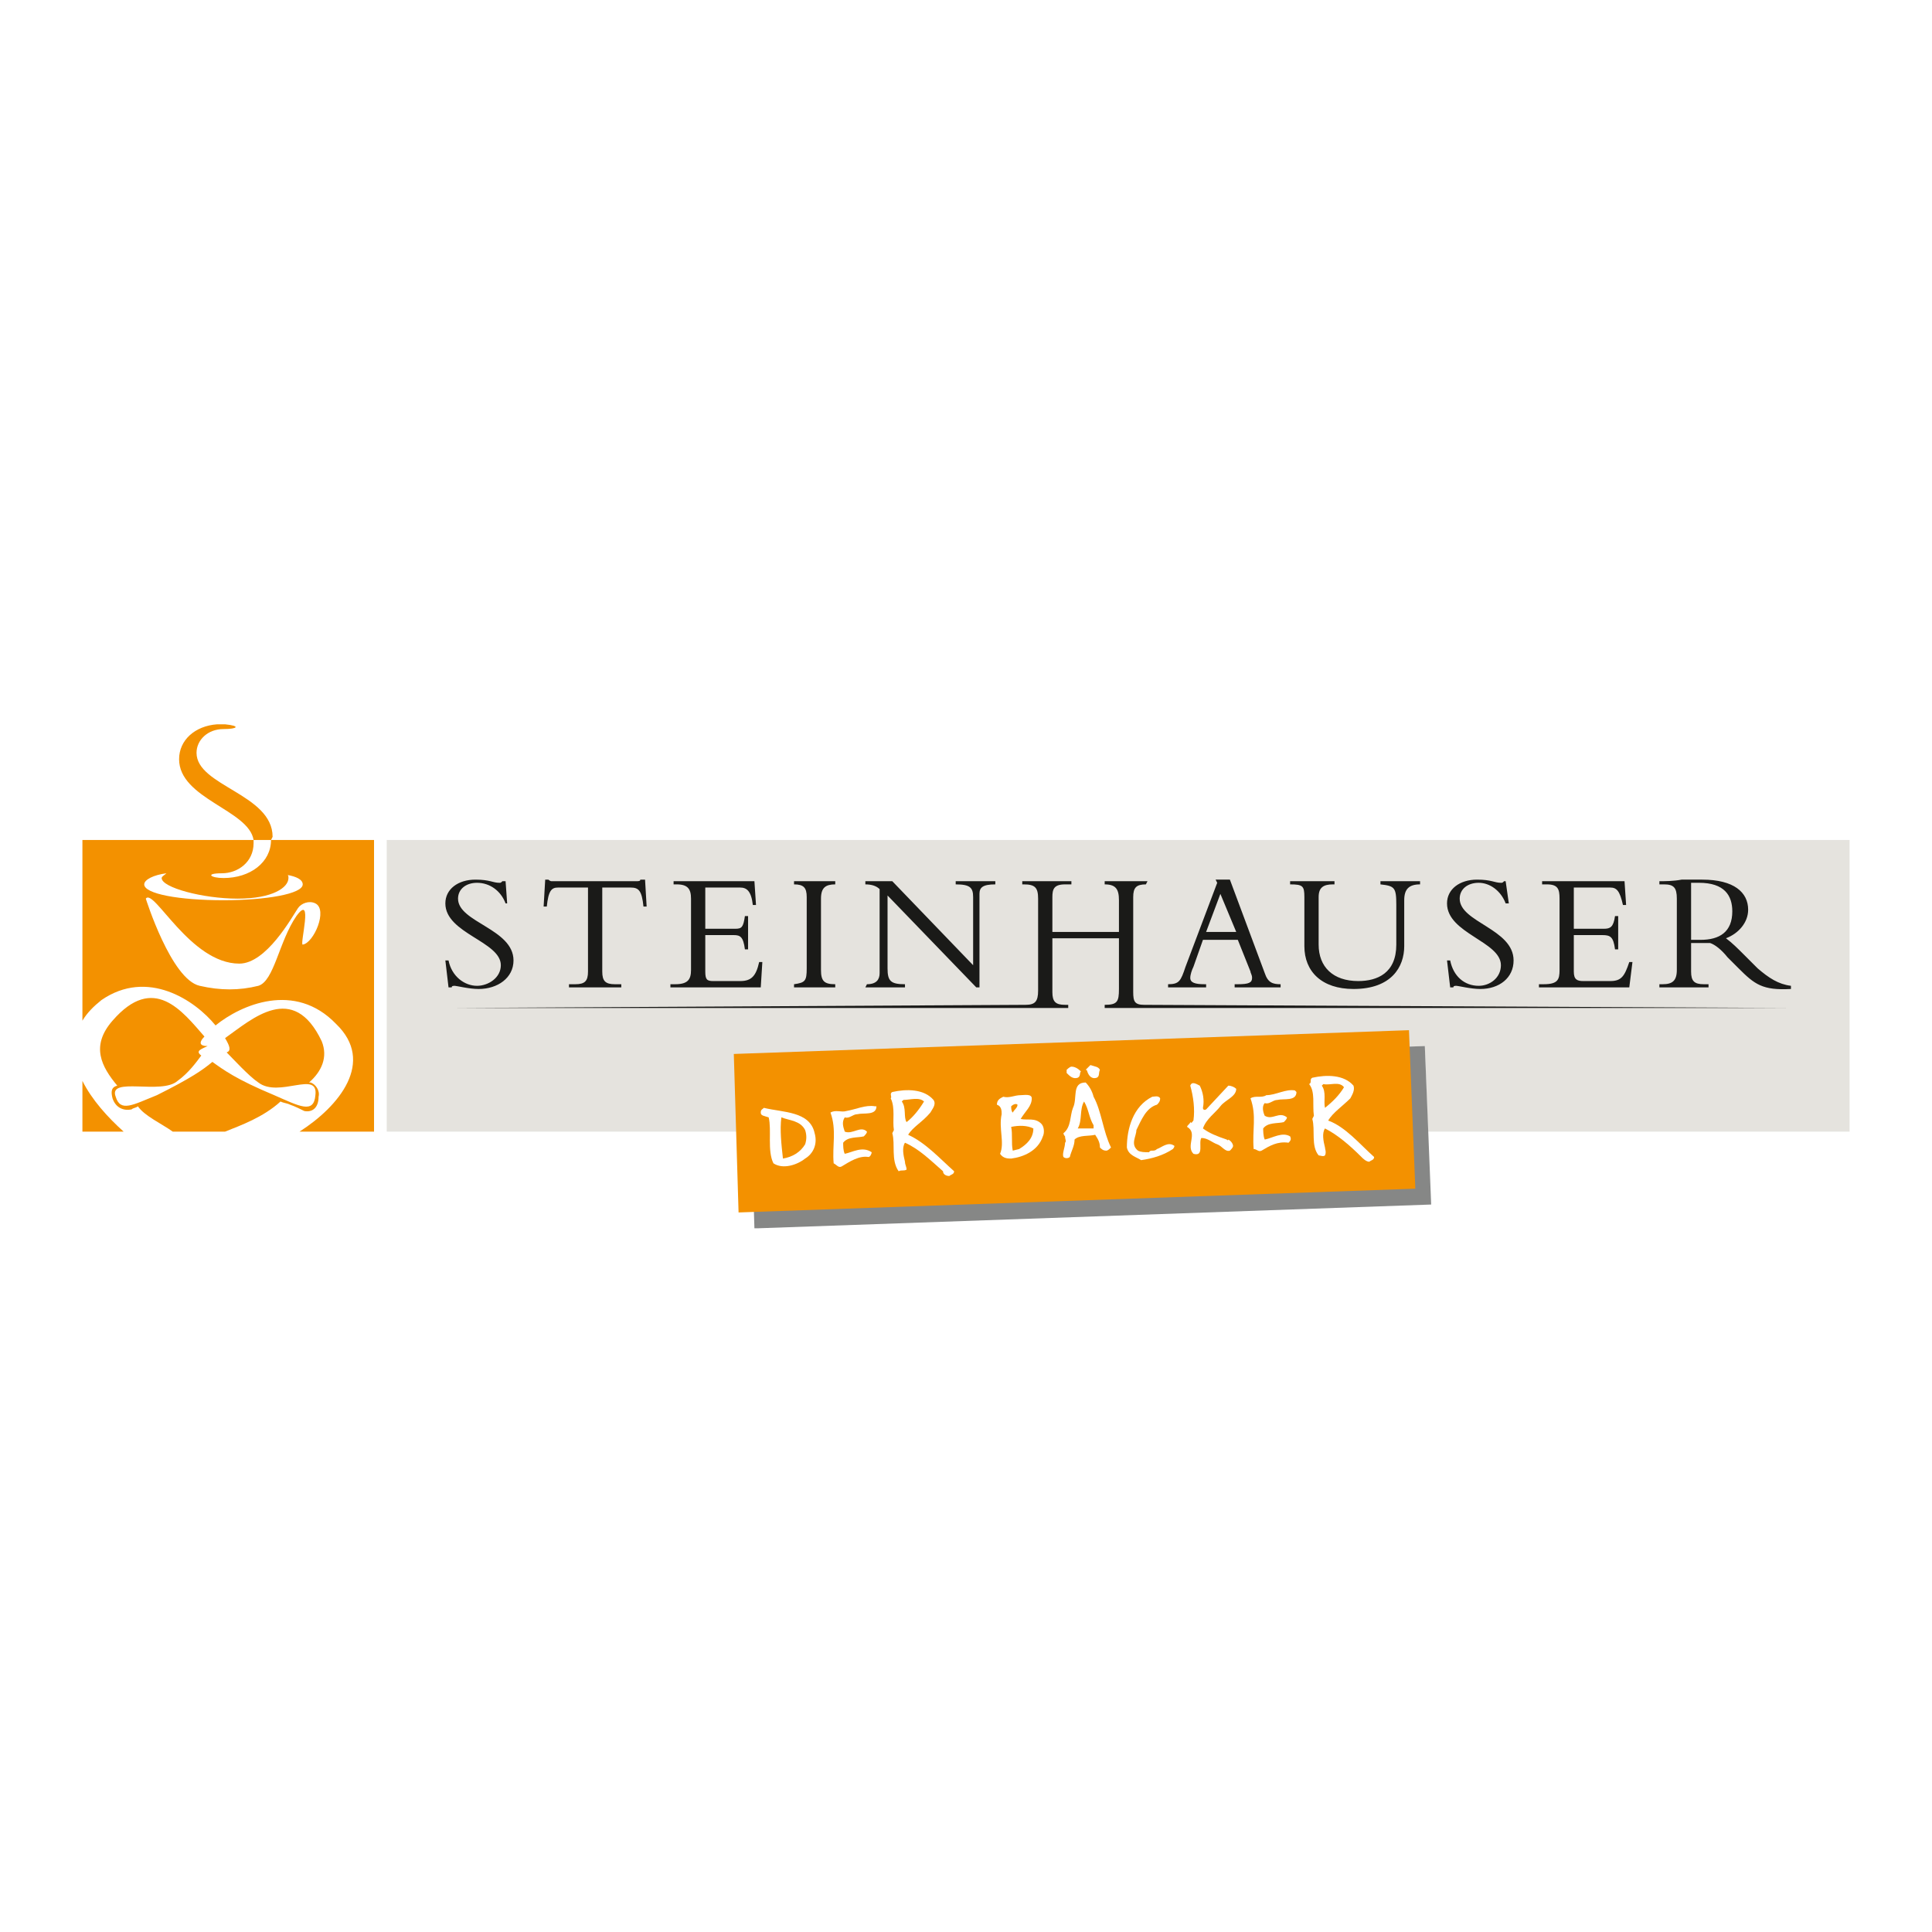 <?xml version="1.0" encoding="utf-8"?>

<svg version="1.1" xmlns="http://www.w3.org/2000/svg" xmlns:xlink="http://www.w3.org/1999/xlink" xmlns:xml="http://www.w3.org/XML/1998/namespace" xmlns:serif="http://www.serif.com/" width="9999mm" height="9999mm" viewBox="0, 0, 1219, 1219" xml:space="preserve" fill-rule="evenodd" shape-rendering="geometricPrecision" style="text-rendering:geometricPrecision;image-rendering:optimizeQuality;clip-rule:evenodd;">
 <defs>
  <style type="text/css">
   
    .str0 {stroke:white;stroke-width:9.968}
    .fil1 {fill:none}
    .fil5 {fill:#1A1A18}
    .fil4 {fill:#868786}
    .fil6 {fill:#F39100}
    .fil2 {fill:white}
    .fil0 {fill:white}
    .fil3 {fill:#E5E3DE;fill-rule:nonzero}
    .fil7 {fill:white;fill-rule:nonzero}
   
  </style>
 </defs>
 <g id="Ebene_x0020_1">
  <rect width="1219" height="1219" class="fil0" style="fill:white;" />
  <g id="_2049325036000">
   <rect x="52" y="457" width="1116" height="317" id="ArtBoard1" class="fil1" style="fill:none;" />
   <g id="Ebene 1">
    <g>
     <polygon points="52,714 1167,714 1167,530 52,530" stroke-width="9.968" class="fil2 str0" style="fill:white;stroke:white;" />
     <polygon points="244,530 244,714 474,714 473,675 899,660 901,714 1167,714 1167,530 244,530" fill-rule="nonzero" class="fil3" style="fill:#E5E3DE;" />
     <polygon points="903,760 478,775 476,775 473,675 899,660 903,760" class="fil4" style="fill:#868786;" />
     <path d="M1067 557 c1 0 3 0 5 0 c16 0 21 8 21 18 c0 13 -8 18 -20 18 c-2 0 -4 0 -6 0 l0 -36 l0 0 z m0 38 c1 0 3 0 5 0 c3 0 5 0 7 0 c3 1 7 4 11 9 l7 7 c10 10 15 14 33 13 l0 -2 c-8 -1 -14 -5 -21 -11 l-8 -8 c-5 -5 -8 -8 -12 -11 c8 -3 14 -10 14 -18 c0 -11 -9 -19 -29 -19 c-7 0 -9 0 -13 0 c-5 1 -11 1 -14 1 l0 2 l3 0 c6 0 8 2 8 9 l0 45 c0 7 -3 9 -9 9 l-2 0 l0 2 l31 0 l0 -2 l-3 0 c-6 0 -8 -2 -8 -8 l0 -18 l0 0 z m-46 -17 l-2 0 c-1 7 -3 8 -7 8 l-19 0 l0 -26 l23 0 c4 0 6 2 8 11 l2 0 l-1 -15 l-52 0 l0 2 l3 0 c7 0 8 3 8 9 l0 45 c0 6 -1 9 -10 9 l-3 0 l0 2 l57 0 l2 -16 l-2 0 c-3 9 -5 12 -12 12 l-17 0 c-4 0 -6 -1 -6 -6 l0 -23 l18 0 c5 0 7 1 8 9 l2 0 l0 -21 l0 0 z m-108 28 l2 17 l2 0 c0 -1 1 -1 2 -1 c1 0 9 2 15 2 c12 0 21 -7 21 -18 c0 -20 -34 -24 -34 -39 c0 -6 5 -10 12 -10 c7 0 14 5 17 13 l2 0 l-2 -14 l-1 0 c-1 1 -1 1 -2 1 c-4 0 -6 -2 -15 -2 c-11 0 -19 6 -19 15 c0 19 34 24 34 39 c0 8 -7 13 -14 13 c-9 0 -16 -6 -18 -16 l-2 0 l0 0 z m-42 -50 l0 2 c9 1 10 2 10 13 l0 25 c0 18 -12 23 -24 23 c-16 0 -25 -9 -25 -23 l0 -30 c0 -6 3 -8 9 -8 l1 0 l0 -2 l-28 0 l0 2 c8 0 9 1 9 8 l0 31 c0 16 11 27 31 27 c24 0 32 -14 32 -27 l0 -29 c0 -7 3 -10 10 -10 l0 -2 l-25 0 l0 0 z m-91 32 l-19 0 l9 -24 l10 24 z m1 5 l8 20 c0 1 1 2 1 4 c0 3 -2 4 -9 4 l-2 0 l0 2 l29 0 l0 -2 c-5 0 -8 -1 -10 -7 l-22 -59 l-9 0 l1 2 l-20 53 c-3 9 -4 11 -11 11 l0 2 l24 0 l0 -2 l-1 0 c-6 0 -9 -1 -9 -4 c0 -2 1 -5 2 -7 l6 -17 l22 0 l0 0 z m-117 -5 l0 -22 c0 -5 1 -8 8 -8 l4 0 l0 -2 l-31 0 l0 2 l1 0 c7 0 9 2 9 9 l0 58 c0 7 -2 9 -8 9 l-363 2 l390 0 l0 -2 l-2 0 c-6 0 -8 -2 -8 -8 l0 -34 l42 0 l0 32 c0 8 -1 10 -9 10 l0 2 l435 0 l-410 -2 c-6 0 -7 -2 -7 -8 l0 -60 c0 -6 2 -8 8 -8 l1 -2 l-27 0 l0 2 c7 0 9 3 9 10 l0 20 l-42 0 l0 0 z m-46 35 l0 -59 c0 -4 2 -6 10 -6 l0 -2 l-25 0 l0 2 c9 0 11 2 11 8 l0 43 l-51 -53 l-17 0 l0 2 c4 0 7 1 9 3 l0 53 c0 4 -2 7 -8 7 l-1 2 l25 0 l0 -2 c-9 0 -11 -2 -11 -10 l0 -46 l56 58 l2 0 z m-91 -2 c-7 0 -9 -2 -9 -9 l0 -45 c0 -7 3 -9 9 -9 l0 -2 l-26 0 l0 2 c6 0 8 2 8 8 l0 45 c0 8 -1 9 -8 10 l0 2 l26 0 l0 -2 z m-55 -43 l-2 0 c-1 7 -2 8 -6 8 l-19 0 l0 -26 l22 0 c4 0 7 2 8 11 l2 0 l-1 -15 l-51 0 l0 2 l2 0 c7 0 9 3 9 9 l0 45 c0 6 -2 9 -10 9 l-3 0 l0 2 l57 0 l1 -16 l-2 0 c-2 9 -5 12 -12 12 l-17 0 c-4 0 -5 -1 -5 -6 l0 -23 l18 0 c4 0 6 1 7 9 l2 0 l0 -21 l0 0 z m-92 -18 l18 0 c5 0 7 2 8 12 l2 0 l-1 -17 l-3 0 c0 1 -1 1 -3 1 l-51 0 c-1 0 -2 0 -2 0 c-1 0 -2 -1 -2 -1 l-2 0 l-1 17 l2 0 c1 -10 3 -12 7 -12 l19 0 l0 53 c0 6 -2 8 -8 8 l-4 0 l0 2 l33 0 l0 -2 l-4 0 c-6 0 -8 -2 -8 -8 l0 -53 l0 0 z m-99 46 l2 17 l2 0 c0 -1 1 -1 2 -1 c1 0 9 2 15 2 c12 0 22 -7 22 -18 c0 -20 -35 -24 -35 -39 c0 -6 5 -10 12 -10 c8 0 15 5 18 13 l1 0 l-1 -14 l-2 0 c-1 1 -1 1 -2 1 c-4 0 -6 -2 -15 -2 c-11 0 -19 6 -19 15 c0 19 35 24 35 39 c0 8 -8 13 -15 13 c-8 0 -16 -6 -18 -16 l-2 0 l0 0 z" class="fil5" style="fill:#1A1A18;" />
     <polygon points="893,750 466,765 463,665 889,650 893,750" class="fil6" style="fill:#F39100;" />
     <g>
      <path d="M848 686 c-3 -4 -9 -1 -13 -2 l-1 1 c3 4 1 10 2 14 c5 -4 9 -8 12 -13 l0 0 z m19 44 c0 2 -2 2 -3 3 c-2 0 -4 -2 -5 -3 c-7 -7 -15 -14 -23 -18 c-2 3 -1 8 0 12 c0 1 1 3 0 5 c-1 1 -3 0 -4 0 c-5 -6 -2 -16 -4 -23 l1 -2 c-1 -7 1 -15 -3 -20 c2 -1 0 -3 2 -4 c9 -2 20 -2 26 5 c1 3 -1 6 -2 8 c-5 5 -11 9 -14 14 c11 4 20 15 29 23 l0 0 z m0 0 l0 0 l0 0 z" class="fil2" style="fill:white;" />
     </g>
     <g>
      <path d="M818 689 l-1 -1 c-6 -1 -12 3 -18 3 c-3 2 -7 0 -10 2 c4 11 1 20 2 32 c2 0 3 2 5 1 c5 -3 10 -6 17 -5 c1 -1 2 -2 1 -4 c-5 -3 -11 1 -16 2 c-1 -2 -1 -6 -1 -7 c3 -4 9 -3 13 -4 c1 -1 2 -2 2 -3 c-5 -4 -9 2 -14 -1 c-1 -2 -2 -6 0 -8 c3 1 5 -2 8 -2 c4 -1 12 1 12 -5 l0 0 z m0 0 l0 0 l0 0 z" fill-rule="nonzero" class="fil7" style="fill:white;" />
     </g>
     <g>
      <path d="M780 687 c-1 -1 -3 -2 -5 -2 l-14 15 c-2 1 -2 -1 -2 -1 c1 -5 0 -10 -2 -14 c-2 -1 -5 -3 -6 0 c2 7 3 15 2 22 c-1 1 -1 2 -2 1 c0 1 -2 2 -2 3 c7 4 -1 12 4 17 c7 2 3 -7 5 -10 c4 0 7 3 10 4 c3 1 5 5 8 4 c1 -1 2 -2 2 -3 c0 -1 -1 -3 -3 -4 c0 1 -1 0 -1 0 c-6 -2 -11 -4 -15 -7 c2 -6 8 -10 11 -14 c3 -4 10 -6 10 -11 l0 0 z m0 0 l0 0 l0 0 z" fill-rule="nonzero" class="fil7" style="fill:white;" />
     </g>
     <g>
      <path d="M741 723 c-4 -3 -8 1 -11 2 c-2 2 -4 0 -5 2 c-3 0 -5 0 -7 -1 c-5 -4 -1 -9 -1 -13 c3 -6 6 -14 13 -16 c1 -1 2 -2 2 -4 c-1 -2 -4 -1 -5 -1 c-12 6 -16 20 -16 32 c1 5 6 6 9 8 c7 -1 14 -3 20 -7 c0 0 1 -1 1 -2 l0 0 z m0 0 l0 0 l0 0 z" fill-rule="nonzero" class="fil7" style="fill:white;" />
     </g>
     <g>
      <path d="M694 675 c-1 -2 -3 -2 -6 -3 c-1 1 -2 2 -3 3 c1 0 1 1 1 1 c1 3 3 5 6 4 c2 -1 1 -3 2 -5 l0 0 z m0 0 l0 0 l0 0 z" fill-rule="nonzero" class="fil7" style="fill:white;" />
     </g>
     <g>
      <path d="M682 676 c-2 -2 -4 -3 -6 -3 c-1 0 -3 2 -3 2 c0 1 0 1 0 2 c2 2 4 4 7 3 c2 -1 1 -3 2 -4 l0 0 z m0 0 l0 0 l0 0 z" fill-rule="nonzero" class="fil7" style="fill:white;" />
     </g>
     <g>
      <path d="M690 712 l0 -2 c-3 -5 -3 -10 -6 -15 c-3 5 -1 12 -4 17 l10 0 z m11 12 c-1 1 -2 2 -3 2 c-2 0 -3 -1 -4 -2 c0 -3 -1 -5 -3 -8 c-4 1 -10 0 -13 3 c0 4 -2 7 -3 11 c-1 1 -3 1 -4 0 c-1 -2 1 -6 1 -9 c1 -1 0 -2 0 -4 c0 0 -1 -1 -1 -2 c5 -4 4 -11 6 -16 c3 -6 -1 -16 8 -16 c2 2 4 5 5 9 c5 9 6 22 11 32 l0 0 z m0 0 l0 0 l0 0 z" class="fil2" style="fill:white;" />
     </g>
     <g>
      <path d="M652 712 c-4 -2 -9 -2 -14 -1 c1 5 0 10 1 15 l4 -1 c5 -3 9 -7 9 -13 l0 0 z m-10 -15 c-1 -1 -3 0 -4 1 c0 1 0 3 1 4 c1 -2 3 -3 3 -5 z m16 20 c-3 9 -12 13 -20 14 c-2 0 -5 0 -7 -3 c3 -7 -1 -16 1 -25 c0 -2 0 -5 -3 -6 c0 -3 2 -4 4 -5 c4 1 7 -1 11 -1 c2 0 7 -1 7 2 c0 5 -4 8 -7 13 c4 1 9 -1 13 3 c2 2 2 6 1 8 l0 0 z m0 0 l0 0 l0 0 z" class="fil2" style="fill:white;" />
     </g>
     <g>
      <path d="M583 695 c-3 -3 -9 -1 -13 -1 l-1 1 c3 4 1 10 3 13 c4 -3 8 -8 11 -13 l0 0 z m19 44 c0 2 -2 2 -3 3 c-2 0 -4 -1 -4 -3 c-8 -7 -15 -14 -24 -18 c-2 3 -1 8 0 12 c0 2 1 3 1 5 c-2 1 -3 0 -5 1 c-5 -7 -2 -17 -4 -24 l1 -2 c-1 -6 1 -14 -2 -20 c1 -1 -1 -3 1 -4 c9 -2 20 -2 26 5 c2 3 -1 6 -2 8 c-5 6 -11 9 -14 14 c11 5 20 15 29 23 l0 0 z m0 0 l0 0 l0 0 z" class="fil2" style="fill:white;" />
     </g>
     <g>
      <path d="M553 698 l-1 0 c-6 -1 -12 2 -18 3 c-3 1 -7 -1 -10 1 c4 11 1 21 2 32 c2 1 3 3 5 2 c5 -3 11 -7 17 -6 c1 0 2 -2 2 -3 c-6 -4 -12 0 -17 1 c-1 -2 -1 -5 -1 -7 c3 -4 9 -3 13 -4 c1 -1 2 -2 2 -3 c-4 -4 -9 2 -14 0 c-1 -3 -2 -6 0 -9 c3 1 5 -2 8 -2 c4 -1 12 1 12 -5 l0 0 z m0 0 l0 0 l0 0 z" fill-rule="nonzero" class="fil7" style="fill:white;" />
     </g>
     <g>
      <path d="M508 722 c1 -3 1 -6 0 -9 c-3 -6 -10 -6 -15 -8 c-1 8 0 17 1 26 c6 -1 11 -4 14 -9 l0 0 z m6 -7 c2 7 -1 13 -6 16 c-5 4 -14 7 -20 3 c-4 -8 -1 -21 -3 -29 c-3 -1 -5 -1 -5 -3 c0 -2 1 -2 2 -3 c12 3 29 2 32 16 l0 0 z m0 0 l0 0 l0 0 z" class="fil2" style="fill:white;" />
     </g>
     <path d="M78 714 l-26 0 l0 -32 c6 12 16 23 26 32 z m64 -257 l-5 0 c-14 1 -24 10 -24 22 c0 25 44 32 47 51 l0 0 l11 0 l1 -2 c0 -27 -48 -32 -48 -53 c0 -8 7 -15 17 -15 c9 0 11 -2 1 -3 z m0 257 l-33 0 c-7 -5 -18 -10 -22 -16 c-1 1 -3 1 -4 2 c-5 1 -10 -1 -12 -7 c-1 -4 -1 -7 3 -8 l0 0 c-10 -12 -17 -25 -3 -41 c26 -30 44 -6 58 10 c-2 2 -3 4 -2 5 c1 1 3 1 4 1 c-4 2 -8 3 -4 6 c-3 4 -8 11 -15 16 c-10 9 -44 -3 -39 10 c3 10 11 5 26 -1 c22 -11 29 -16 35 -21 c7 5 15 11 39 21 c16 7 25 12 26 0 c2 -16 -23 2 -36 -8 c-6 -4 -16 -15 -20 -19 c3 -1 2 -4 -1 -9 c17 -12 43 -36 61 2 c4 10 0 19 -8 26 c0 0 1 0 1 0 c3 1 6 5 5 9 c0 7 -4 10 -9 9 c-2 -1 -6 -3 -9 -4 c-2 -1 -4 -1 -6 -2 c-11 10 -25 15 -35 19 z m-90 -184 l108 0 c0 1 0 1 0 2 c0 12 -10 19 -20 19 c-11 0 -7 3 1 3 c17 0 30 -10 30 -24 l65 0 l0 184 l-47 0 c25 -16 48 -44 23 -68 c-26 -27 -60 -12 -76 1 c-13 -16 -43 -36 -72 -16 c-5 4 -9 8 -12 13 l0 -114 l0 0 z m40 37 c0 0 16 51 34 55 c13 3 25 3 37 0 c10 -3 13 -28 24 -44 c11 -15 2 18 4 18 c7 -1 16 -22 8 -26 c-4 -2 -9 0 -11 3 c-4 6 -20 35 -37 35 c-31 0 -54 -48 -59 -41 l0 0 z m-1 -9 c0 6 22 10 50 10 c27 0 50 -4 50 -10 c0 -3 -4 -5 -10 -6 c1 0 1 1 1 2 c0 6 -10 13 -32 13 c-22 0 -48 -7 -48 -13 c0 -1 2 -2 3 -3 c-8 1 -14 4 -14 7 z" class="fil6" style="fill:#F39100;" />
    </g>
   </g>
  </g>
 </g>
</svg>